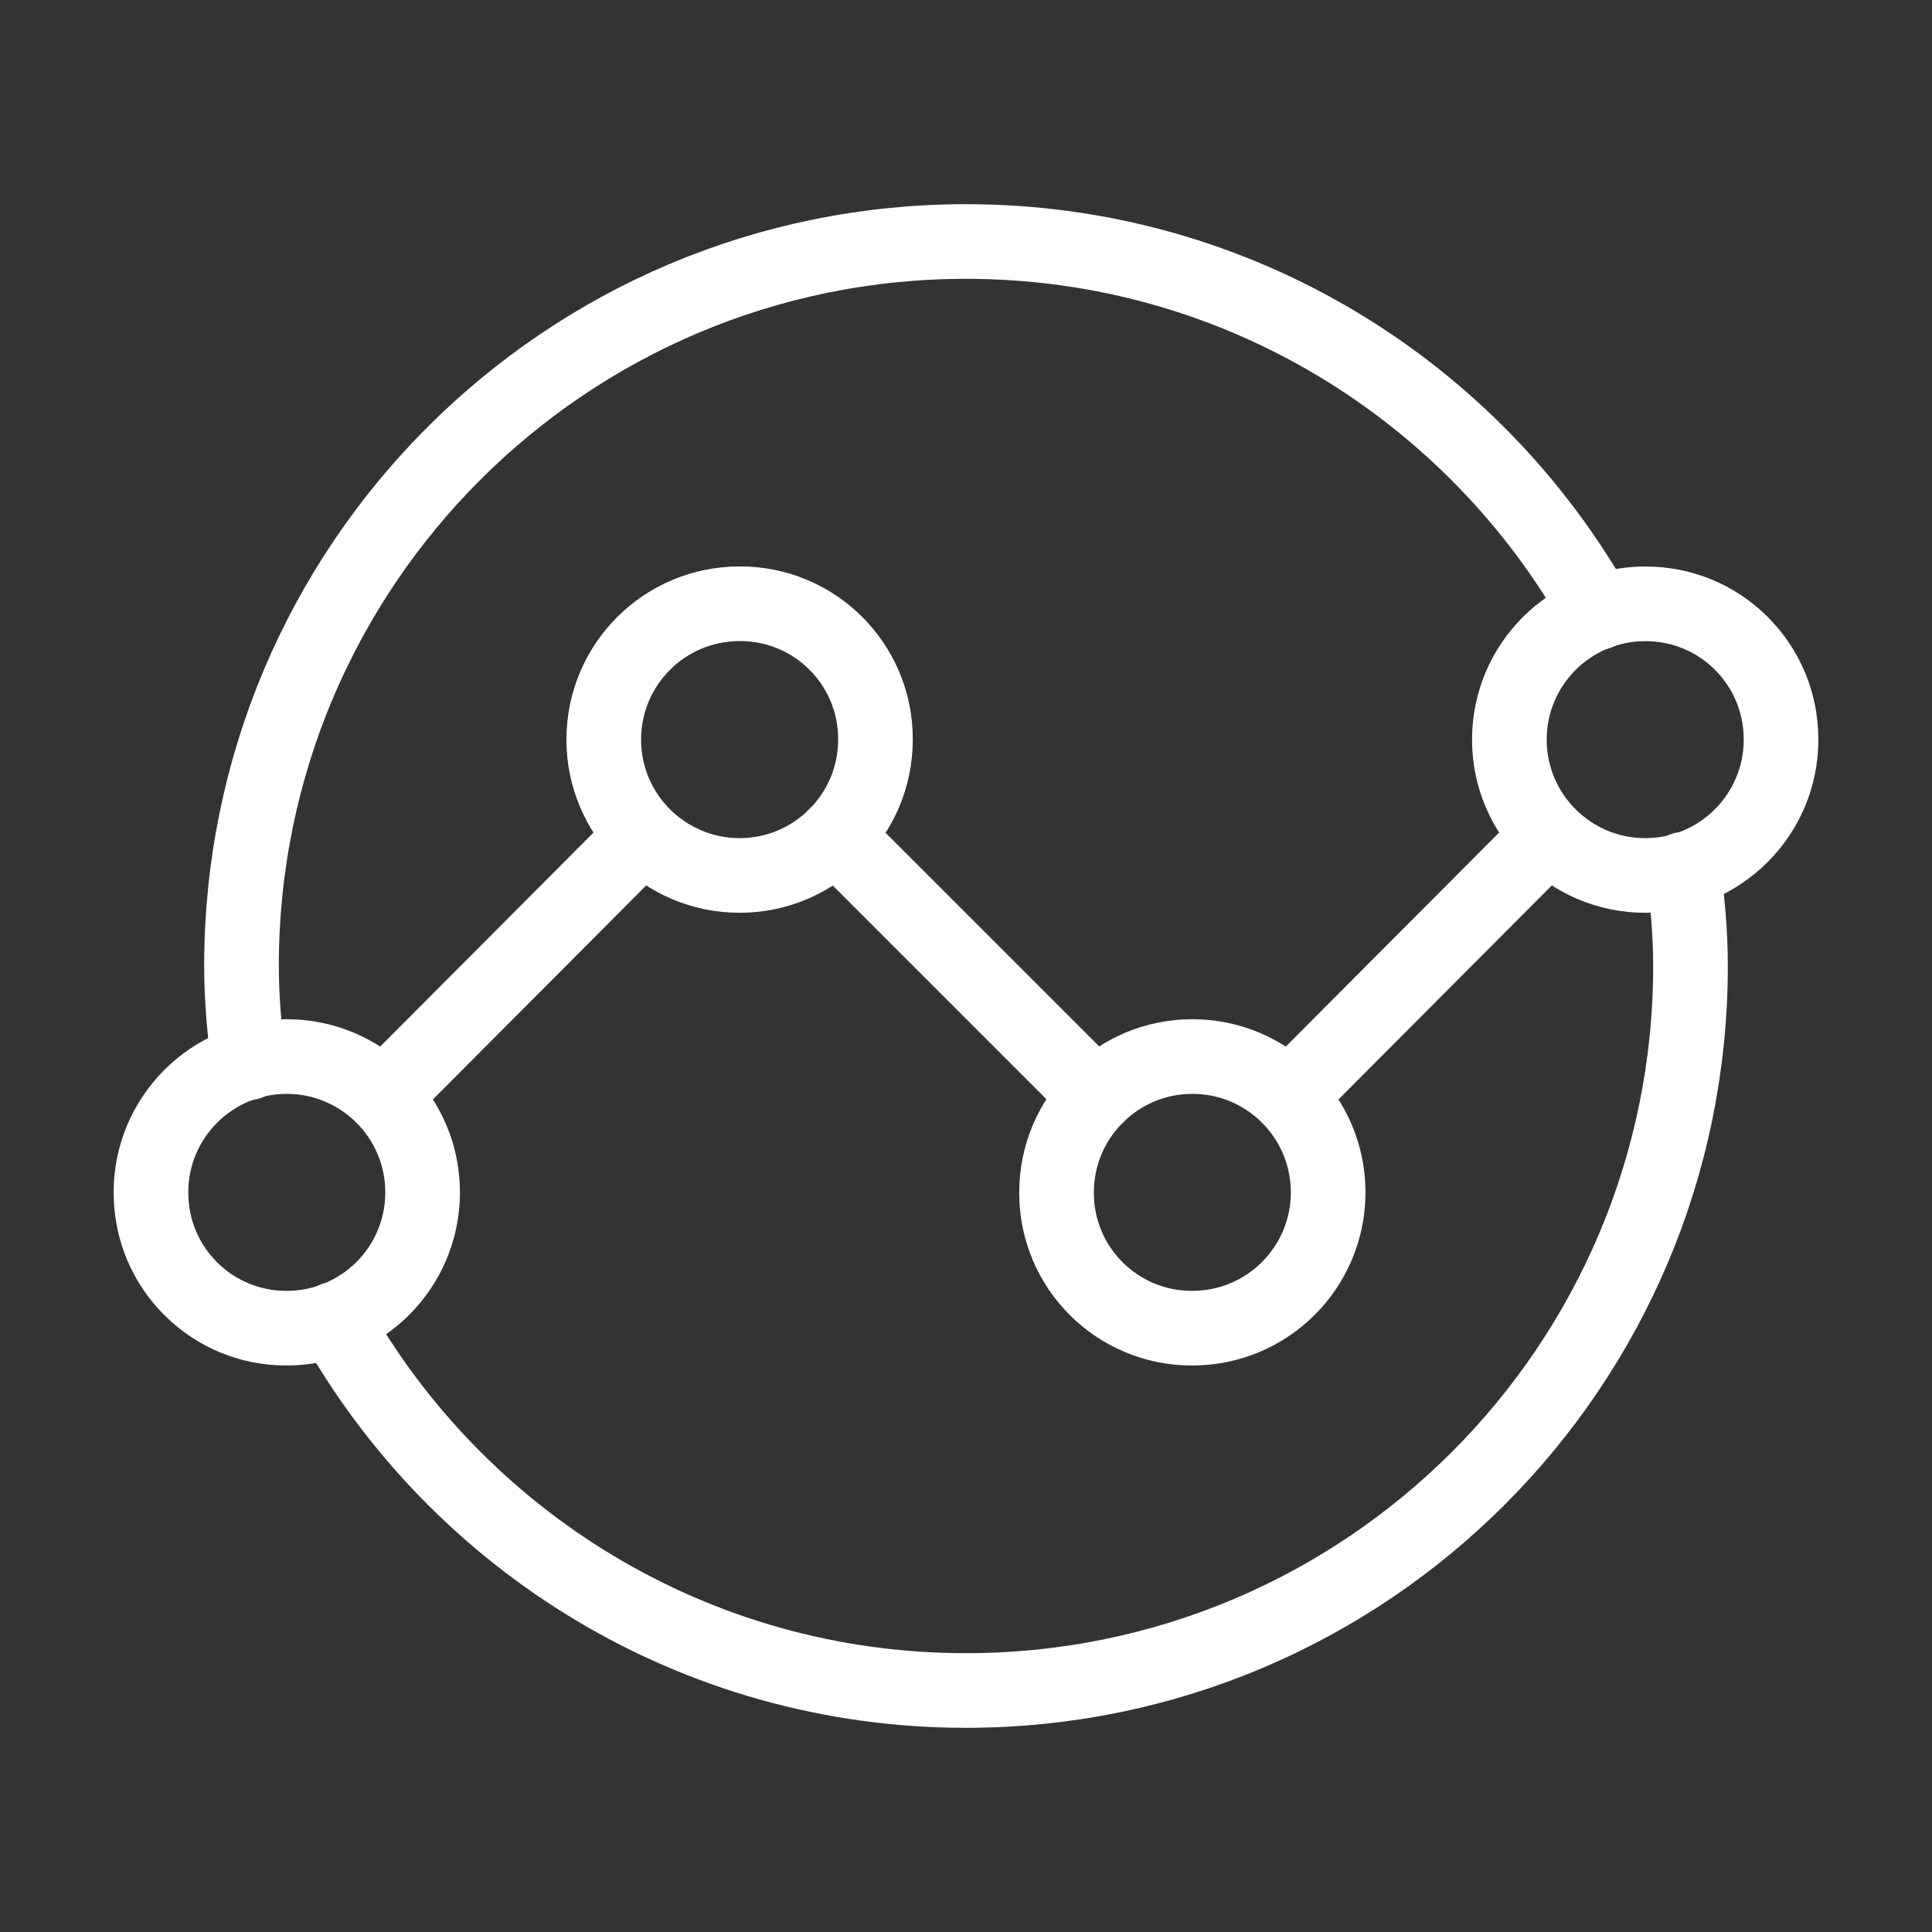 <?xml version="1.0" encoding="UTF-8"?> <svg xmlns="http://www.w3.org/2000/svg" width="44" height="44" viewBox="0 0 44 44" fill="none"><rect x="0" y="0" width="44" height="44" fill="#333333" stroke="none"/> <path fill-rule="evenodd" clip-rule="evenodd" d="M24.062 27.155C24.062 25.448 25.447 24.062 27.155 24.062C28.864 24.062 30.248 25.447 30.248 27.155C30.248 28.864 28.864 30.248 27.155 30.248C25.452 30.256 24.068 28.882 24.062 27.179C24.062 27.172 24.062 27.165 24.062 27.155Z" stroke="white" stroke-width="1.7" stroke-linecap="round" stroke-linejoin="round"></path> <path d="M24.97 24.97L19.03 19.03" stroke="white" stroke-width="1.7" stroke-linecap="round" stroke-linejoin="round"></path> <path d="M29.352 24.97L35.273 19.03" stroke="white" stroke-width="1.7" stroke-linecap="round" stroke-linejoin="round"></path> <path fill-rule="evenodd" clip-rule="evenodd" d="M19.938 16.845C19.938 18.552 18.553 19.938 16.845 19.938C15.136 19.938 13.75 18.553 13.75 16.845C13.75 15.134 15.134 13.75 16.845 13.75C18.548 13.743 19.932 15.116 19.938 16.819C19.938 16.828 19.938 16.835 19.938 16.845Z" stroke="white" stroke-width="1.7" stroke-linecap="round" stroke-linejoin="round"></path> <path d="M8.727 24.97L14.648 19.03" stroke="white" stroke-width="1.7" stroke-linecap="round" stroke-linejoin="round"></path> <path fill-rule="evenodd" clip-rule="evenodd" d="M40.562 16.845C40.562 18.552 39.178 19.938 37.47 19.938C35.761 19.938 34.375 18.553 34.375 16.845C34.375 15.136 35.759 13.752 37.468 13.752C39.171 13.745 40.555 15.118 40.561 16.821C40.562 16.828 40.562 16.835 40.562 16.845V16.845Z" stroke="white" stroke-width="1.7" stroke-linecap="round" stroke-linejoin="round"></path> <path fill-rule="evenodd" clip-rule="evenodd" d="M3.438 27.155C3.438 25.448 4.822 24.062 6.53 24.062C8.239 24.062 9.625 25.447 9.625 27.155C9.625 28.864 8.241 30.248 6.532 30.248C4.829 30.256 3.445 28.882 3.439 27.179C3.438 27.172 3.438 27.165 3.438 27.155Z" stroke="white" stroke-width="1.7" stroke-linecap="round" stroke-linejoin="round"></path> <path d="M5.663 24.202C5.568 23.48 5.5 22.748 5.5 22C5.5 12.886 12.886 5.5 22 5.5C28.188 5.5 33.574 8.912 36.397 13.952" stroke="white" stroke-width="1.7" stroke-linecap="round" stroke-linejoin="round"></path> <path d="M7.603 30.048C10.426 35.088 15.812 38.5 22 38.5C31.113 38.5 38.5 31.114 38.5 22C38.5 21.252 38.432 20.521 38.337 19.798" stroke="white" stroke-width="1.7" stroke-linecap="round" stroke-linejoin="round"></path> </svg> 